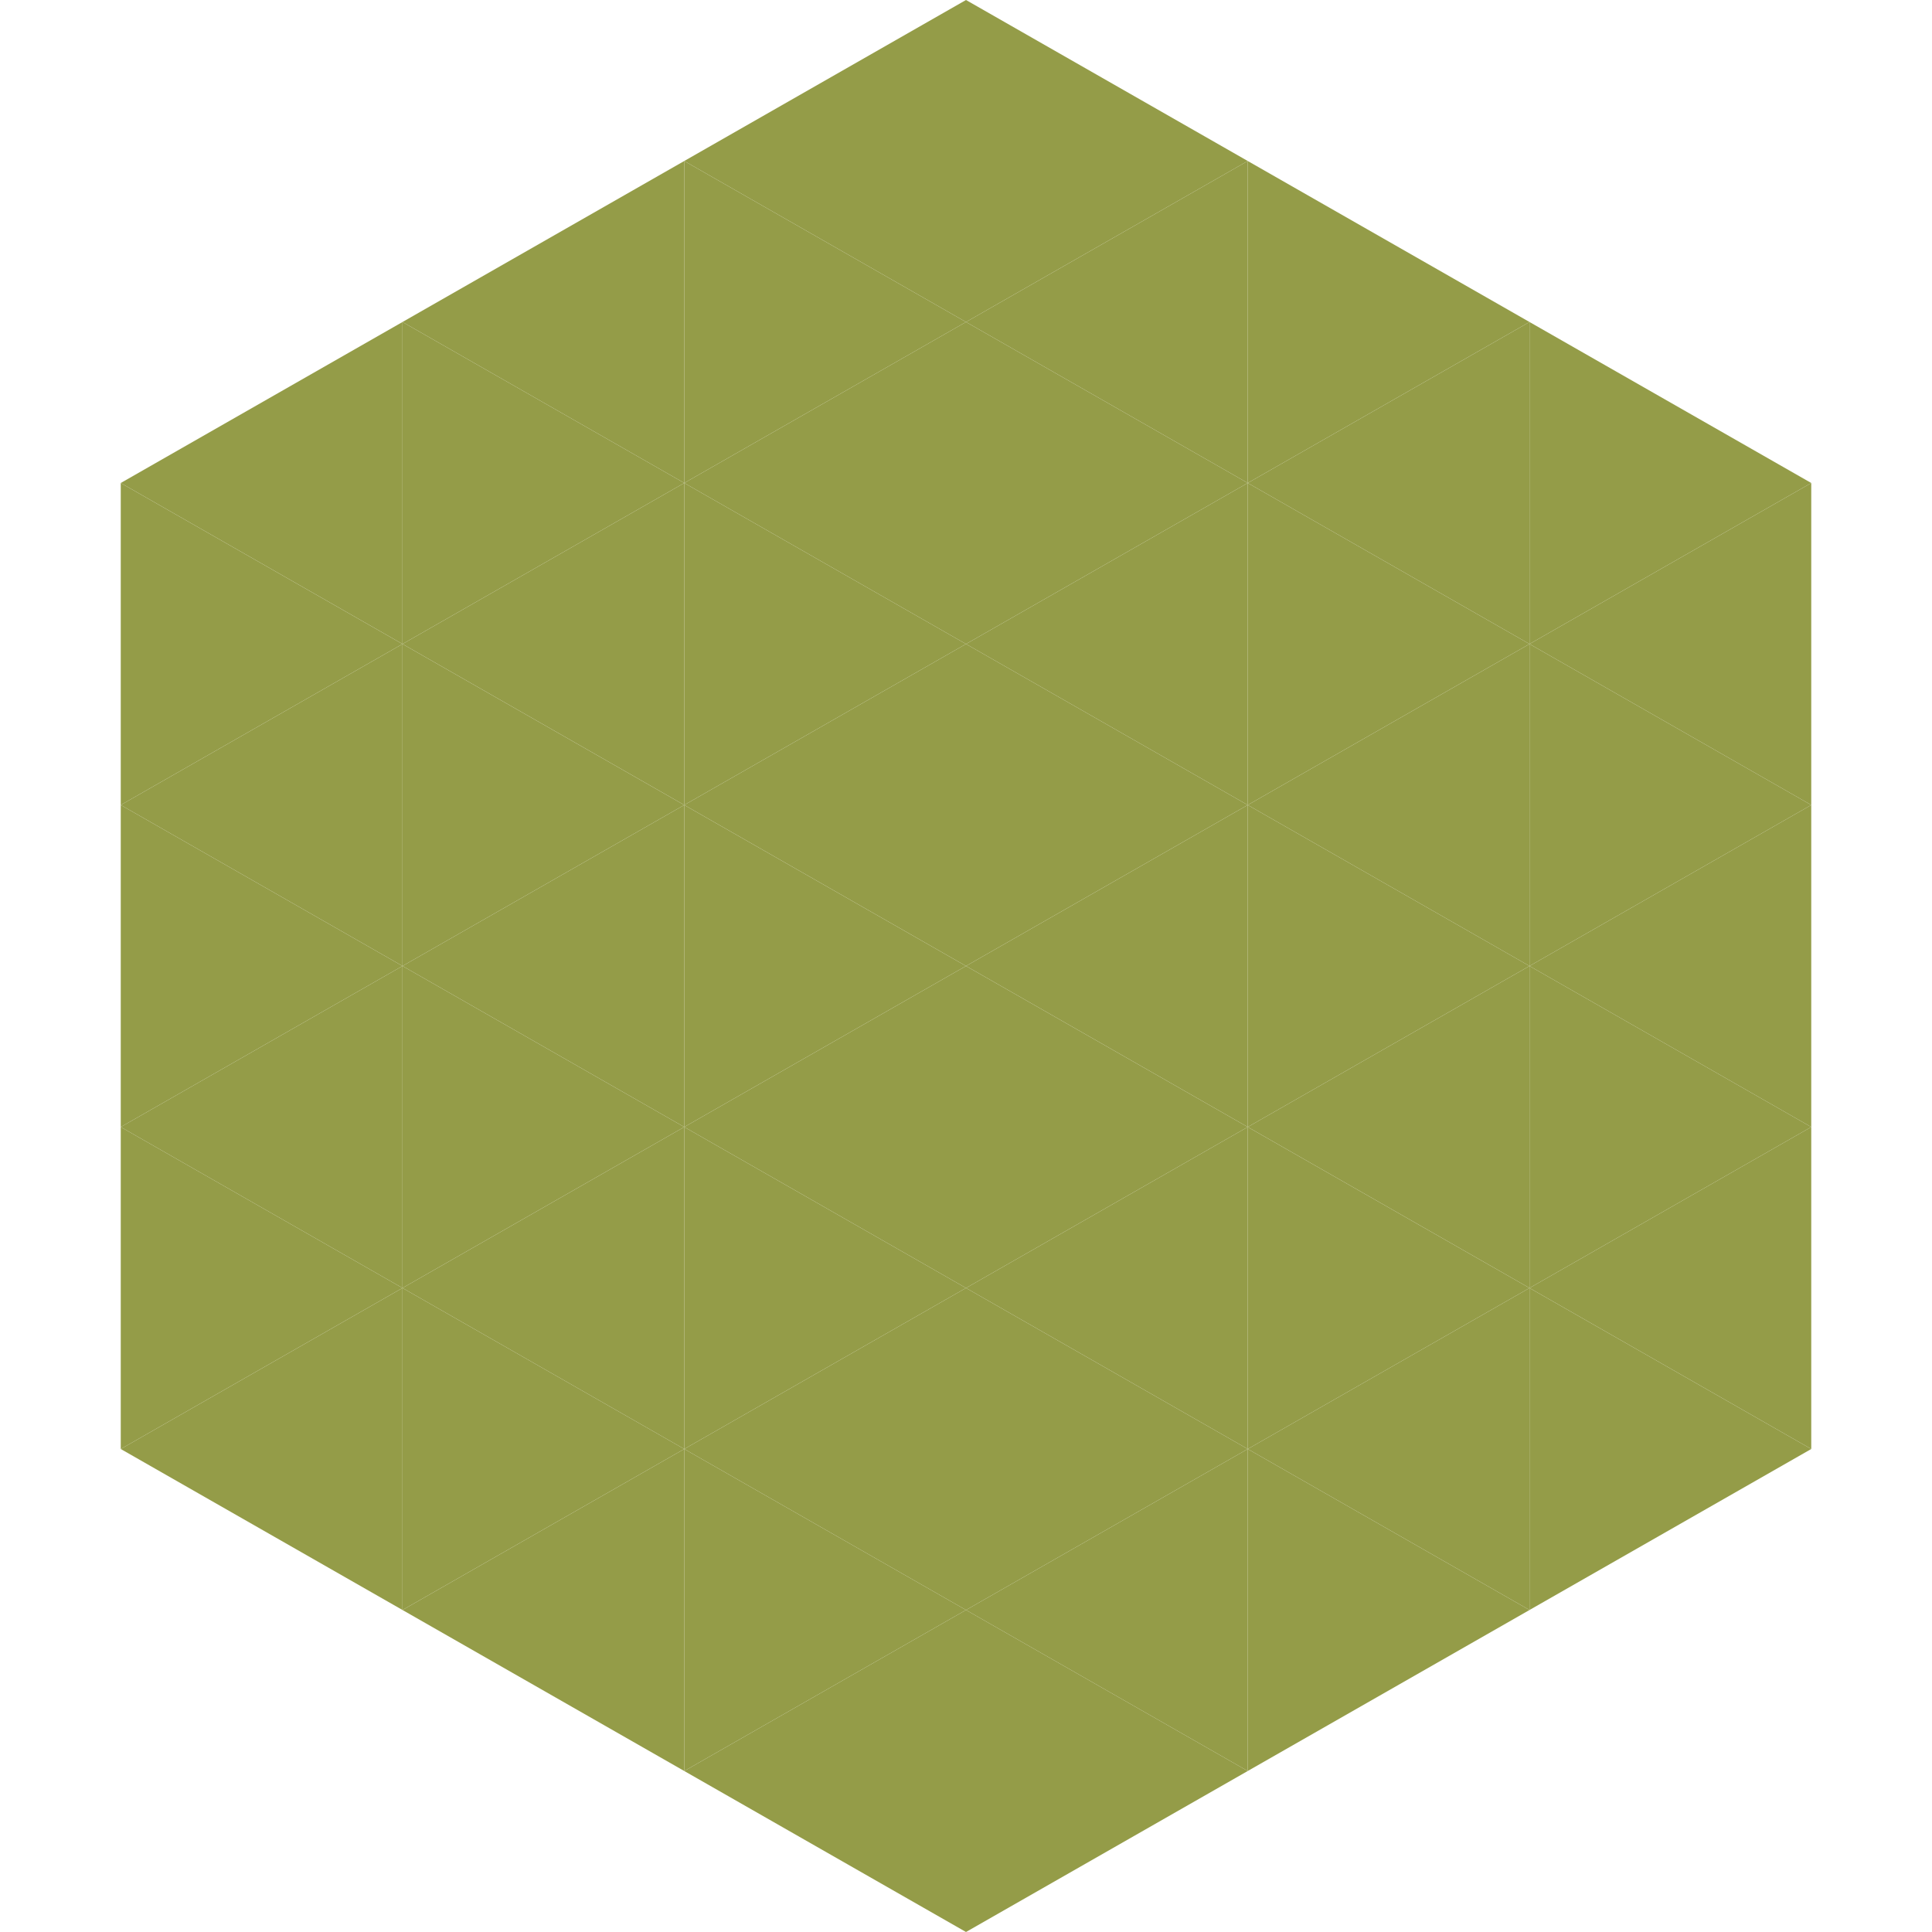 <?xml version="1.0"?>
<!-- Generated by SVGo -->
<svg width="240" height="240"
     xmlns="http://www.w3.org/2000/svg"
     xmlns:xlink="http://www.w3.org/1999/xlink">
<polygon points="50,40 15,60 50,80" style="fill:rgb(148,156,72)" />
<polygon points="190,40 225,60 190,80" style="fill:rgb(148,156,72)" />
<polygon points="15,60 50,80 15,100" style="fill:rgb(148,156,72)" />
<polygon points="225,60 190,80 225,100" style="fill:rgb(148,156,72)" />
<polygon points="50,80 15,100 50,120" style="fill:rgb(148,156,72)" />
<polygon points="190,80 225,100 190,120" style="fill:rgb(148,156,72)" />
<polygon points="15,100 50,120 15,140" style="fill:rgb(148,156,72)" />
<polygon points="225,100 190,120 225,140" style="fill:rgb(148,156,72)" />
<polygon points="50,120 15,140 50,160" style="fill:rgb(148,156,72)" />
<polygon points="190,120 225,140 190,160" style="fill:rgb(148,156,72)" />
<polygon points="15,140 50,160 15,180" style="fill:rgb(148,156,72)" />
<polygon points="225,140 190,160 225,180" style="fill:rgb(148,156,72)" />
<polygon points="50,160 15,180 50,200" style="fill:rgb(148,156,72)" />
<polygon points="190,160 225,180 190,200" style="fill:rgb(148,156,72)" />
<polygon points="15,180 50,200 15,220" style="fill:rgb(255,255,255); fill-opacity:0" />
<polygon points="225,180 190,200 225,220" style="fill:rgb(255,255,255); fill-opacity:0" />
<polygon points="50,0 85,20 50,40" style="fill:rgb(255,255,255); fill-opacity:0" />
<polygon points="190,0 155,20 190,40" style="fill:rgb(255,255,255); fill-opacity:0" />
<polygon points="85,20 50,40 85,60" style="fill:rgb(148,156,72)" />
<polygon points="155,20 190,40 155,60" style="fill:rgb(148,156,72)" />
<polygon points="50,40 85,60 50,80" style="fill:rgb(148,156,72)" />
<polygon points="190,40 155,60 190,80" style="fill:rgb(148,156,72)" />
<polygon points="85,60 50,80 85,100" style="fill:rgb(148,156,72)" />
<polygon points="155,60 190,80 155,100" style="fill:rgb(148,156,72)" />
<polygon points="50,80 85,100 50,120" style="fill:rgb(148,156,72)" />
<polygon points="190,80 155,100 190,120" style="fill:rgb(148,156,72)" />
<polygon points="85,100 50,120 85,140" style="fill:rgb(148,156,72)" />
<polygon points="155,100 190,120 155,140" style="fill:rgb(148,156,72)" />
<polygon points="50,120 85,140 50,160" style="fill:rgb(148,156,72)" />
<polygon points="190,120 155,140 190,160" style="fill:rgb(148,156,72)" />
<polygon points="85,140 50,160 85,180" style="fill:rgb(148,156,72)" />
<polygon points="155,140 190,160 155,180" style="fill:rgb(148,156,72)" />
<polygon points="50,160 85,180 50,200" style="fill:rgb(148,156,72)" />
<polygon points="190,160 155,180 190,200" style="fill:rgb(148,156,72)" />
<polygon points="85,180 50,200 85,220" style="fill:rgb(148,156,72)" />
<polygon points="155,180 190,200 155,220" style="fill:rgb(148,156,72)" />
<polygon points="120,0 85,20 120,40" style="fill:rgb(148,156,72)" />
<polygon points="120,0 155,20 120,40" style="fill:rgb(148,156,72)" />
<polygon points="85,20 120,40 85,60" style="fill:rgb(148,156,72)" />
<polygon points="155,20 120,40 155,60" style="fill:rgb(148,156,72)" />
<polygon points="120,40 85,60 120,80" style="fill:rgb(148,156,72)" />
<polygon points="120,40 155,60 120,80" style="fill:rgb(148,156,72)" />
<polygon points="85,60 120,80 85,100" style="fill:rgb(148,156,72)" />
<polygon points="155,60 120,80 155,100" style="fill:rgb(148,156,72)" />
<polygon points="120,80 85,100 120,120" style="fill:rgb(148,156,72)" />
<polygon points="120,80 155,100 120,120" style="fill:rgb(148,156,72)" />
<polygon points="85,100 120,120 85,140" style="fill:rgb(148,156,72)" />
<polygon points="155,100 120,120 155,140" style="fill:rgb(148,156,72)" />
<polygon points="120,120 85,140 120,160" style="fill:rgb(148,156,72)" />
<polygon points="120,120 155,140 120,160" style="fill:rgb(148,156,72)" />
<polygon points="85,140 120,160 85,180" style="fill:rgb(148,156,72)" />
<polygon points="155,140 120,160 155,180" style="fill:rgb(148,156,72)" />
<polygon points="120,160 85,180 120,200" style="fill:rgb(148,156,72)" />
<polygon points="120,160 155,180 120,200" style="fill:rgb(148,156,72)" />
<polygon points="85,180 120,200 85,220" style="fill:rgb(148,156,72)" />
<polygon points="155,180 120,200 155,220" style="fill:rgb(148,156,72)" />
<polygon points="120,200 85,220 120,240" style="fill:rgb(148,156,72)" />
<polygon points="120,200 155,220 120,240" style="fill:rgb(148,156,72)" />
<polygon points="85,220 120,240 85,260" style="fill:rgb(255,255,255); fill-opacity:0" />
<polygon points="155,220 120,240 155,260" style="fill:rgb(255,255,255); fill-opacity:0" />
</svg>
